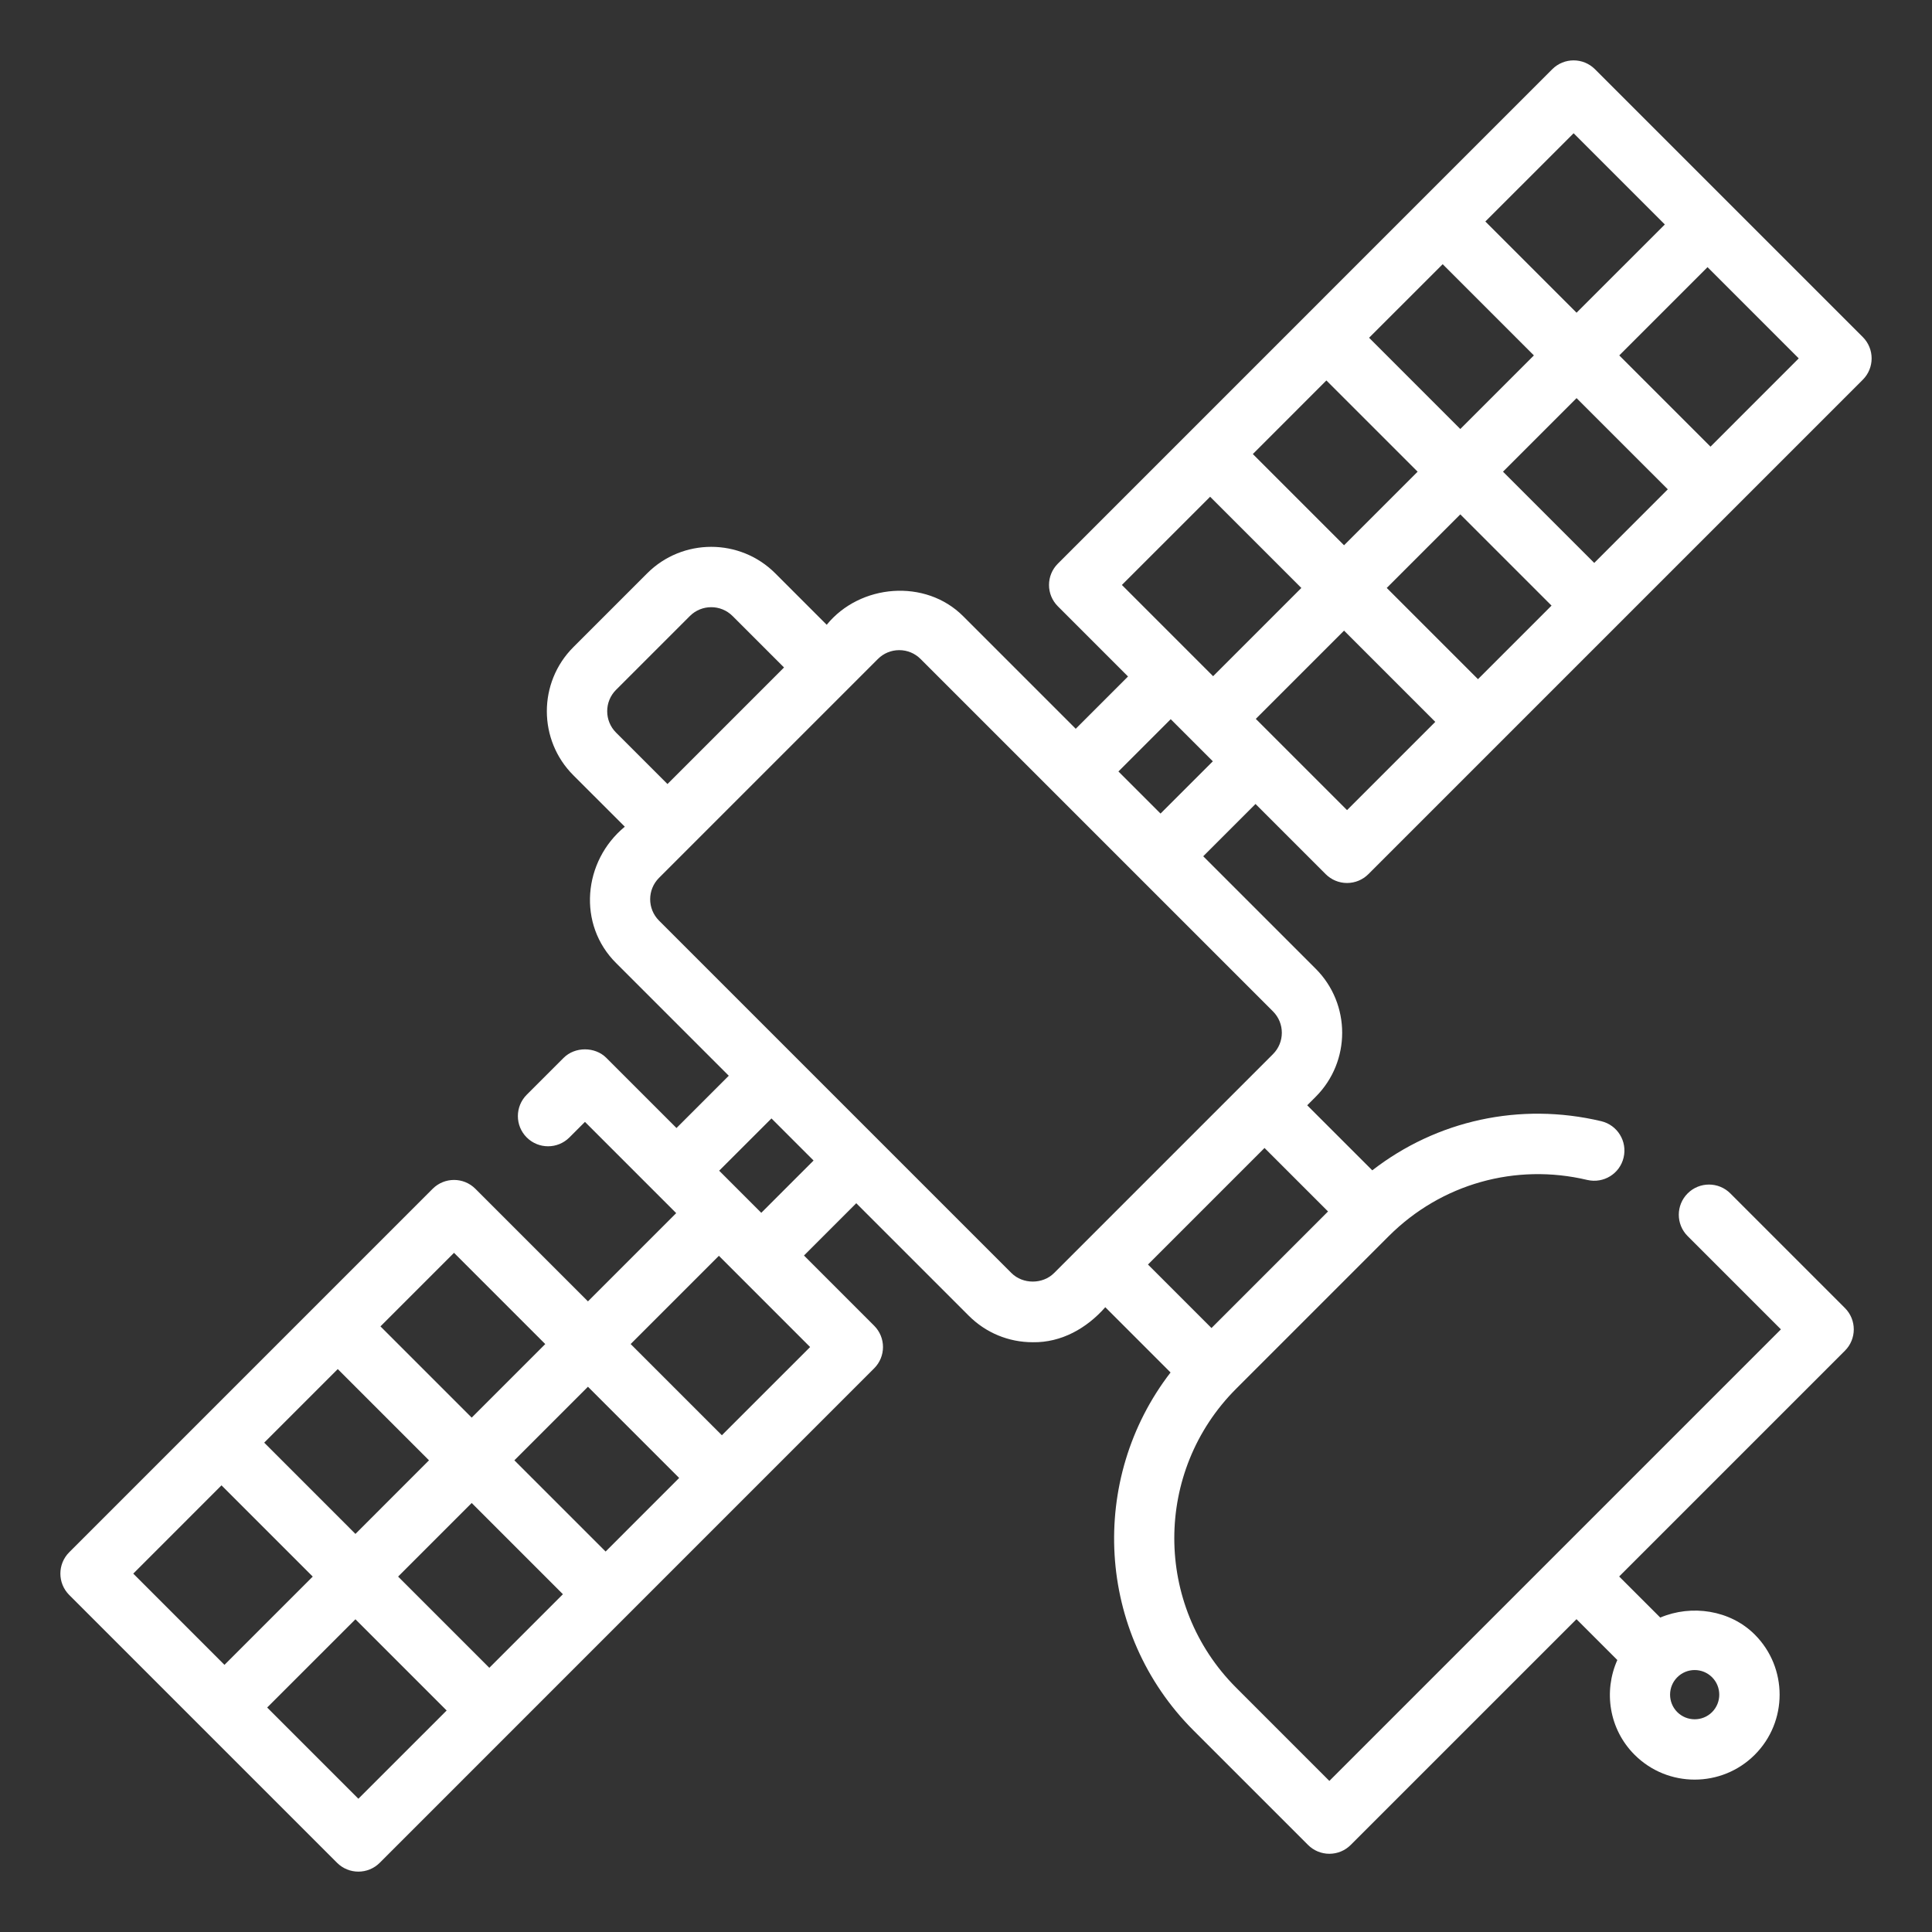 <svg width="80" height="80" viewBox="0 0 80 80" fill="none" xmlns="http://www.w3.org/2000/svg">
<rect x="0" y="0" width="80" height="80" fill="#333333" stroke="none"/>
<path d="M54.894 36.197C55.128 36.431 55.446 36.563 55.778 36.563C56.11 36.563 56.427 36.431 56.661 36.197L77.134 15.724C77.622 15.236 77.622 14.445 77.134 13.956L66.044 2.866C65.555 2.378 64.764 2.378 64.276 2.866L43.804 23.339C43.315 23.827 43.315 24.618 43.804 25.106L46.709 28.012L44.544 30.177L39.886 25.519C38.327 23.951 35.612 24.175 34.232 25.871L32.102 23.74C30.638 22.277 28.259 22.279 26.798 23.74L23.74 26.798C22.278 28.261 22.278 30.64 23.74 32.101L25.872 34.232C24.142 35.656 23.897 38.284 25.52 39.887L30.177 44.544L28.012 46.709L25.106 43.803C24.637 43.334 23.807 43.334 23.339 43.803L21.81 45.331C21.322 45.82 21.322 46.611 21.81 47.099C22.299 47.587 23.09 47.587 23.578 47.099L24.222 46.455L28 50.233L24.346 53.887L19.684 49.225C19.196 48.737 18.404 48.737 17.916 49.225L2.866 64.276C2.378 64.764 2.378 65.555 2.866 66.044L13.956 77.134C14.2 77.378 14.52 77.5 14.84 77.5C15.16 77.5 15.48 77.378 15.724 77.134L36.196 56.661C36.685 56.173 36.685 55.382 36.196 54.894L33.291 51.988L35.456 49.823L40.114 54.481C40.822 55.189 41.763 55.579 42.765 55.579C43.947 55.599 45.001 55.001 45.768 54.129L48.47 56.831C45.068 61.24 45.377 67.609 49.416 71.649L54.163 76.395C54.397 76.63 54.714 76.761 55.046 76.761C55.378 76.761 55.696 76.63 55.93 76.395L65.279 67.047L66.97 68.738C66.393 70.031 66.624 71.601 67.684 72.661C68.37 73.347 69.271 73.69 70.172 73.69C71.074 73.69 71.975 73.347 72.661 72.661C74.033 71.289 74.033 69.057 72.661 67.684C71.641 66.663 70.039 66.432 68.748 66.98L67.046 65.279L76.395 55.93C76.883 55.442 76.883 54.651 76.395 54.163L71.649 49.416C71.161 48.928 70.37 48.928 69.882 49.416C69.393 49.905 69.393 50.696 69.882 51.184L73.744 55.046L64.396 64.394C64.396 64.394 64.395 64.395 64.394 64.395C64.394 64.396 64.394 64.396 64.393 64.397L55.046 73.744L51.184 69.881C47.772 66.469 47.772 60.919 51.184 57.507L57.516 51.175C59.681 49.018 62.755 48.154 65.725 48.859C66.403 49.016 67.072 48.602 67.23 47.931C67.39 47.26 66.975 46.586 66.304 46.426C62.942 45.629 59.496 46.389 56.823 48.461L54.129 45.768L54.48 45.416C55.942 43.954 55.942 41.575 54.48 40.113L49.823 35.456L51.988 33.291L54.894 36.197ZM70.894 69.452C71.29 69.849 71.29 70.496 70.894 70.894C70.496 71.292 69.85 71.29 69.452 70.894C69.055 70.496 69.055 69.849 69.452 69.452C69.645 69.259 69.901 69.153 70.172 69.153C70.444 69.153 70.701 69.259 70.894 69.452ZM55.778 33.545L52 29.767L55.654 26.113L59.432 29.891L55.778 33.545ZM54.923 15.754L58.701 19.531L55.654 22.578L51.877 18.801L54.923 15.754ZM59.738 10.94L63.515 14.717L60.468 17.764L56.691 13.986L59.738 10.94ZM66.014 23.309L62.236 19.531L65.282 16.485L69.06 20.262L66.014 23.309ZM60.468 21.299L64.246 25.077L61.2 28.123L57.422 24.345L60.468 21.299ZM70.828 18.495L67.05 14.717L70.705 11.062L74.482 14.84L70.828 18.495ZM65.16 5.518L68.937 9.295L65.282 12.949L61.505 9.172L65.16 5.518ZM50.109 20.569L53.886 24.346L50.232 28L46.455 24.222L50.109 20.569ZM25.508 30.334C25.021 29.846 25.021 29.053 25.508 28.566L28.566 25.508C29.053 25.021 29.846 25.02 30.334 25.508L32.465 27.639L27.639 32.465L25.508 30.334ZM25.077 64.246L21.299 60.469L24.346 57.422L28.123 61.199L25.077 64.246ZM20.262 69.06L16.485 65.283L19.532 62.236L23.309 66.013L20.262 69.06ZM13.986 56.691L17.764 60.469L14.718 63.516L10.94 59.737L13.986 56.691ZM19.532 58.701L15.754 54.923L18.8 51.877L22.578 55.655L19.532 58.701ZM9.172 61.505L12.95 65.283L9.295 68.938L5.518 65.16L9.172 61.505ZM14.84 74.482L11.063 70.705L14.718 67.051L18.495 70.828L14.84 74.482ZM29.891 59.431L26.114 55.654L29.768 52L33.545 55.778L29.891 59.431ZM33.688 48.055L31.523 50.22L29.779 48.476L31.945 46.312L33.688 48.055ZM54.991 50.164L50.165 54.991L47.535 52.361L52.361 47.535L54.991 50.164ZM52.712 43.649L43.649 52.712C43.178 53.186 42.352 53.185 41.881 52.713L27.288 38.12C26.8 37.632 26.8 36.839 27.288 36.351L36.351 27.288C36.587 27.051 36.902 26.921 37.235 26.921C37.57 26.921 37.883 27.051 38.119 27.287L52.712 41.88C53.2 42.368 53.2 43.161 52.712 43.649ZM48.055 33.688L46.312 31.945L48.477 29.78L50.221 31.524L48.055 33.688Z" fill="white"/>
</svg>
